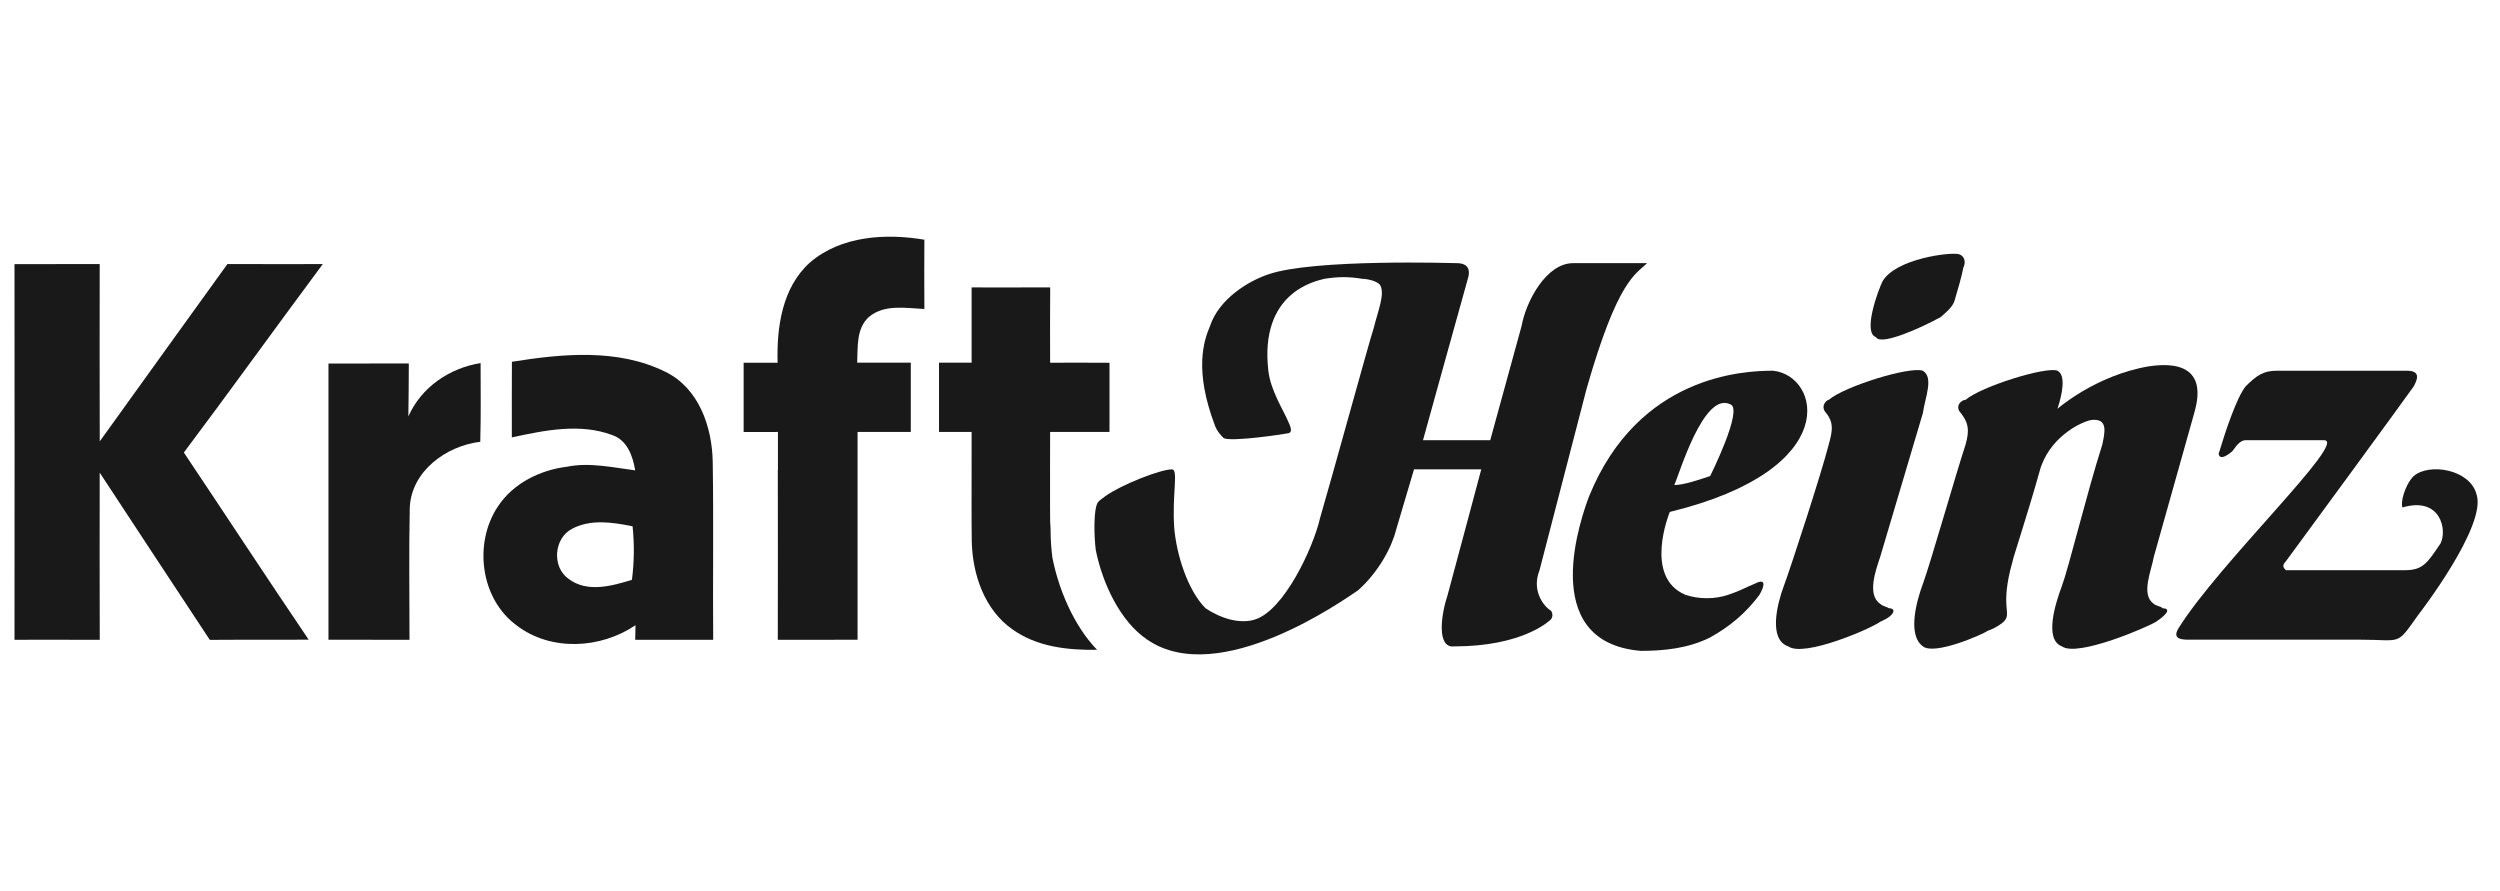 <svg width="101" height="36" viewBox="0 0 101 36" fill="none" xmlns="http://www.w3.org/2000/svg">
<g clip-path="url(#clip0_1123_39232)">
<path d="M44.824 17.449C44.822 16.518 44.822 15.587 44.824 14.656C44.023 14.65 43.225 14.652 42.425 14.654C42.422 13.639 42.42 12.623 42.428 11.61C41.37 11.615 40.31 11.613 39.253 11.612V14.652H37.936C37.934 15.584 37.936 16.515 37.936 17.449H39.251V17.451H39.253C39.256 18.301 39.252 19.152 39.252 20.003C39.251 20.074 39.251 20.144 39.251 20.215C39.251 20.268 39.251 20.322 39.251 20.375H39.251C39.251 20.871 39.252 21.366 39.259 21.862C39.286 23.203 39.773 24.638 40.902 25.426C41.895 26.136 43.133 26.269 44.321 26.253C43.344 25.235 42.758 23.748 42.522 22.554L42.515 22.519L42.511 22.484C42.479 22.222 42.439 21.801 42.443 21.357C42.436 21.262 42.43 21.167 42.426 21.074C42.423 20.832 42.423 20.591 42.422 20.35C42.417 19.383 42.427 18.417 42.425 17.451C43.223 17.453 44.023 17.453 44.824 17.449Z" fill="#191919"/>
<path d="M37.345 12.483C37.339 11.55 37.339 10.617 37.345 9.684C35.778 9.421 33.974 9.525 32.719 10.608C31.596 11.617 31.375 13.222 31.415 14.654C31.405 14.654 31.394 14.654 31.383 14.654H30.043C30.044 15.586 30.044 16.519 30.043 17.452H31.202C31.276 17.451 31.349 17.451 31.423 17.451V17.452H31.429V18.981H31.424C31.427 21.269 31.428 23.559 31.423 25.847H32.897C33.48 25.847 34.063 25.848 34.646 25.846C34.644 23.523 34.643 21.201 34.646 18.879V17.449H36.796C36.794 16.516 36.794 15.584 36.796 14.652C36.796 14.652 34.687 14.652 34.63 14.652C34.659 14.023 34.587 13.27 35.105 12.804C35.729 12.28 36.598 12.45 37.345 12.483Z" fill="#191919"/>
<path d="M25.663 25.847H27.095C27.366 25.847 27.637 25.847 27.908 25.847H28.813C28.794 23.45 28.832 21.052 28.794 18.654C28.769 17.247 28.235 15.687 26.893 15.027C24.975 14.072 22.727 14.288 20.681 14.616C20.674 15.633 20.679 16.652 20.678 17.672C21.994 17.386 23.43 17.088 24.734 17.576C25.34 17.785 25.567 18.424 25.661 19.002C24.749 18.887 23.824 18.67 22.904 18.856C21.814 18.991 20.733 19.524 20.117 20.459C19.122 21.947 19.406 24.197 20.879 25.272C22.261 26.325 24.269 26.212 25.674 25.258C25.672 25.405 25.667 25.698 25.663 25.847ZM25.53 23.425C24.714 23.676 23.718 23.955 22.97 23.385C22.286 22.903 22.375 21.741 23.115 21.361C23.872 20.962 24.754 21.102 25.557 21.262C25.63 21.982 25.624 22.707 25.53 23.425Z" fill="#191919"/>
<path d="M9.188 10.667C10.472 10.674 11.757 10.669 13.041 10.669C11.159 13.199 9.32 15.761 7.428 18.282C9.113 20.801 10.772 23.334 12.47 25.843C11.139 25.853 9.806 25.84 8.476 25.851C6.992 23.599 5.505 21.35 4.028 19.094C4.024 21.346 4.024 23.597 4.03 25.849C2.882 25.843 1.734 25.847 0.586 25.847C0.59 20.789 0.59 15.73 0.586 10.672C1.734 10.667 2.88 10.672 4.028 10.667C4.026 13.055 4.022 15.443 4.03 17.831C5.742 15.437 7.472 13.057 9.188 10.667Z" fill="#191919"/>
<path d="M13.27 14.688C14.35 14.683 15.433 14.688 16.516 14.683C16.512 15.397 16.51 16.111 16.498 16.823C17.023 15.641 18.157 14.871 19.416 14.668C19.418 15.727 19.432 16.789 19.403 17.848C18.023 18.013 16.604 19.042 16.554 20.532C16.516 22.302 16.546 24.076 16.544 25.848C15.452 25.848 14.36 25.848 13.27 25.845C13.271 22.125 13.271 18.407 13.27 14.688Z" fill="#191919"/>
<path d="M70.9 23.579C70.448 23.76 70.357 23.851 69.814 24.032C69.271 24.213 68.637 24.213 68.094 24.032C66.373 23.308 67.46 20.682 67.46 20.682C74.522 18.962 73.527 15.159 71.625 14.977C70.448 14.977 66.192 15.159 64.2 20.048C63.929 20.772 62.027 25.933 66.283 26.295C67.188 26.295 68.184 26.205 69.09 25.753C69.905 25.3 70.539 24.756 71.082 24.032C71.534 23.217 70.9 23.579 70.9 23.579ZM69.905 16.335C70.448 16.516 69.09 19.233 69.09 19.233C68.546 19.414 68.003 19.595 67.641 19.595C67.822 19.233 68.818 15.793 69.905 16.335Z" fill="#191919"/>
<path d="M87.377 24.575C87.286 24.485 87.105 24.485 87.015 24.394C86.471 24.032 86.924 23.036 87.015 22.492L88.644 16.698C88.735 16.335 89.369 14.434 86.833 14.796C84.66 15.159 83.121 16.516 83.121 16.516C83.302 15.973 83.483 15.159 83.121 14.977C82.668 14.796 80.042 15.611 79.408 16.154C79.227 16.154 78.956 16.426 79.227 16.698C79.499 17.06 79.59 17.331 79.408 17.965C79.046 19.052 77.96 22.855 77.688 23.579C77.417 24.304 77.054 25.662 77.688 26.114C78.141 26.477 80.042 25.662 80.314 25.48C80.586 25.39 80.857 25.209 80.948 25.118C81.31 24.756 80.767 24.575 81.31 22.673C81.31 22.583 81.944 20.682 82.396 19.052C82.759 17.694 84.026 17.06 84.479 16.969C85.204 16.879 85.022 17.513 84.932 17.965C84.298 19.957 83.574 22.945 83.302 23.67C83.03 24.394 82.578 25.843 83.302 26.114C83.936 26.567 86.833 25.299 87.105 25.118C87.648 24.756 87.648 24.575 87.377 24.575Z" fill="#191919"/>
<path d="M76.323 24.575C76.143 24.485 76.052 24.485 75.961 24.395C75.418 24.032 75.78 23.036 75.961 22.493L77.682 16.698C77.772 16.064 78.134 15.249 77.682 14.977C77.138 14.796 74.512 15.611 73.879 16.155C73.788 16.155 73.516 16.426 73.788 16.698C74.06 17.06 74.06 17.331 73.879 17.965C73.607 19.052 72.339 22.946 72.068 23.67C71.796 24.395 71.434 25.843 72.249 26.115C72.883 26.568 75.599 25.39 75.961 25.119C76.595 24.847 76.595 24.575 76.323 24.575Z" fill="#191919"/>
<path d="M75.788 13.619C75.969 13.981 77.599 13.257 78.414 12.804C78.504 12.714 78.866 12.442 78.957 12.171C79.138 11.537 79.229 11.265 79.319 10.812C79.41 10.631 79.41 10.36 79.138 10.269C78.776 10.178 76.603 10.45 76.059 11.356C75.878 11.718 75.244 13.438 75.788 13.619Z" fill="#191919"/>
<path d="M100.048 19.958C99.777 18.962 98.147 18.69 97.513 19.233C97.151 19.595 96.97 20.32 97.06 20.501C98.6 20.048 98.871 21.407 98.6 21.949C98.056 22.765 97.875 23.036 97.151 23.036H92.352C92.261 22.946 92.17 22.855 92.352 22.674C92.623 22.312 97.332 15.883 97.513 15.611C97.604 15.43 97.875 14.977 97.241 14.977H91.99C91.447 14.977 91.175 15.158 90.722 15.611C90.36 16.064 89.907 17.422 89.635 18.328C89.635 18.328 89.635 18.69 90.179 18.237C90.269 18.146 90.45 17.785 90.722 17.785H93.891C94.887 17.785 89.635 22.765 88.006 25.39C87.734 25.843 88.186 25.843 88.459 25.843H95.34C97.06 25.843 96.789 26.115 97.694 24.847C97.694 24.847 100.501 21.226 100.048 19.958Z" fill="#191919"/>
<path d="M62.197 23.036L64.099 15.702C65.366 11.265 66.091 11.084 66.543 10.631H63.555C62.469 10.631 61.654 12.17 61.473 13.166L60.205 17.784H57.489C57.489 17.784 59.119 11.899 59.3 11.265C59.39 10.993 59.39 10.631 58.847 10.631C58.756 10.631 53.052 10.45 51.241 11.084C50.426 11.355 49.249 12.08 48.887 13.166C48.615 13.8 48.253 14.977 49.068 17.15C49.159 17.422 49.34 17.603 49.43 17.694C49.702 17.875 52.056 17.513 51.965 17.513C52.147 17.513 52.237 17.422 52.056 17.06C51.875 16.607 51.332 15.792 51.241 14.977C50.879 11.808 53.142 11.355 53.505 11.265C54.048 11.174 54.501 11.174 55.044 11.265C55.225 11.265 55.678 11.355 55.768 11.537C55.95 11.899 55.678 12.533 55.497 13.257C55.316 13.8 53.776 19.414 53.324 20.953C53.052 22.131 51.875 24.666 50.698 25.028C50.426 25.119 50.064 25.119 49.702 25.028C49.34 24.938 48.977 24.756 48.706 24.575C47.981 23.851 47.528 22.402 47.438 21.316C47.347 19.957 47.619 18.962 47.347 18.962C46.875 18.962 45.297 19.585 44.657 20.044C44.656 20.046 44.655 20.046 44.654 20.047C44.395 20.232 44.378 20.268 44.378 20.268C44.365 20.281 44.354 20.294 44.347 20.305C44.18 20.59 44.192 21.603 44.269 22.221C44.541 23.579 45.265 25.119 46.352 25.843C49.249 27.835 54.32 24.213 54.863 23.851C55.678 23.127 56.221 22.131 56.402 21.406C56.674 20.501 57.126 18.962 57.126 18.962H59.843C59.843 18.962 58.756 23.036 58.485 24.032C58.213 24.847 58.032 26.205 58.756 26.114C61.473 26.114 62.56 25.119 62.65 25.028C62.74 24.938 62.74 24.756 62.65 24.666C62.469 24.575 61.835 23.941 62.197 23.036Z" fill="#191919"/>
</g>
<defs>
<clipPath id="clip0_1123_39232">
<rect width="99.512" height="36" fill="white" transform="translate(0.586)"/>
</clipPath>
</defs>
</svg>
